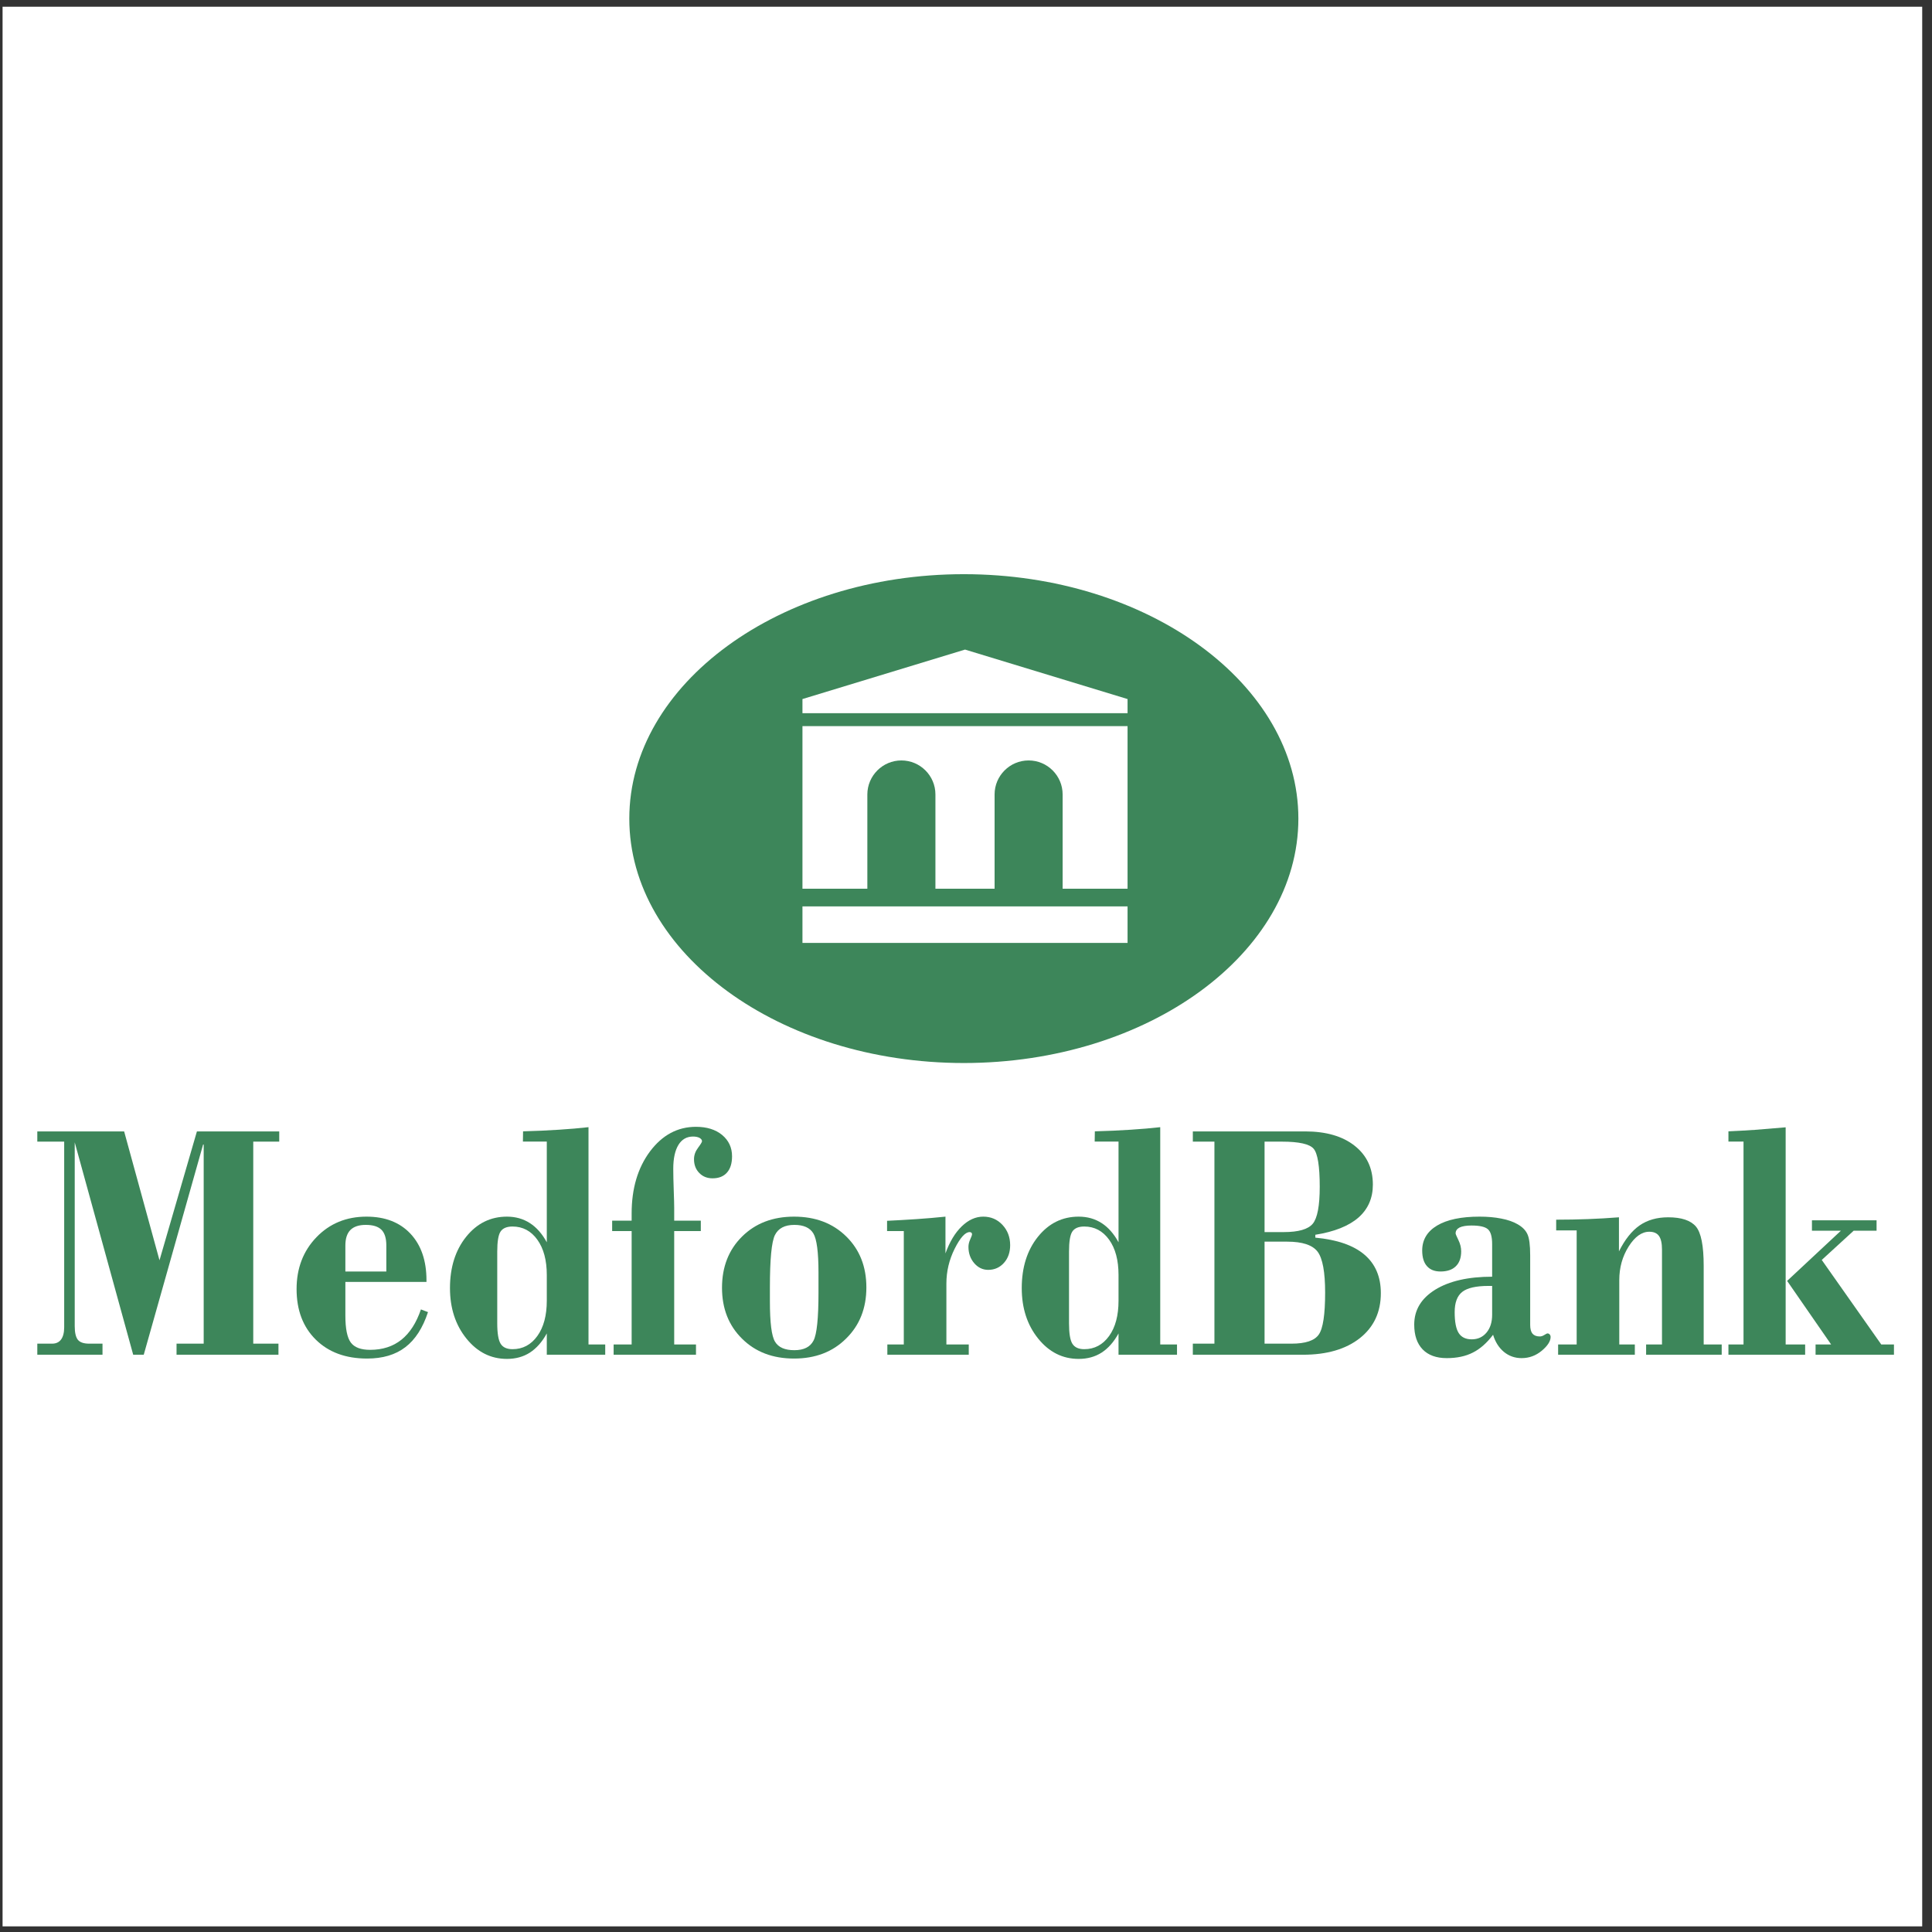 <?xml version="1.0" encoding="UTF-8"?>
<svg xmlns="http://www.w3.org/2000/svg" xmlns:xlink="http://www.w3.org/1999/xlink" width="194pt" height="194pt" viewBox="0 0 194 194" version="1.1">
<rect x="0" y="0" width="194" height="194" fill="#333333" stroke="none"/>
<g id="surface1">
<path style=" stroke:none;fill-rule:evenodd;fill:rgb(100%,100%,100%);fill-opacity:1;" d="M 0.258 0.676 L 193.016 0.676 L 193.016 193.434 L 0.258 193.434 L 0.258 0.676 "/>
<path style=" stroke:none;fill-rule:evenodd;fill:rgb(23.9%,52.499%,35.3%);fill-opacity:1;" d="M 3.746 136.035 L 3.746 134.922 L 5.23 134.922 C 5.625 134.922 5.926 134.785 6.133 134.504 C 6.34 134.223 6.445 133.812 6.445 133.273 L 6.445 114.637 L 3.746 114.637 L 3.746 113.609 L 12.465 113.609 L 16.016 126.551 L 19.773 113.609 L 28.039 113.609 L 28.039 114.637 L 25.43 114.637 L 25.43 134.922 L 27.961 134.922 L 27.961 136.035 L 17.727 136.035 L 17.727 134.922 L 20.453 134.922 L 20.453 114.926 L 20.395 114.926 L 14.434 136.035 L 13.375 136.035 L 7.504 114.707 L 7.504 133.168 C 7.504 133.824 7.613 134.281 7.824 134.539 C 8.039 134.797 8.414 134.922 8.957 134.922 L 10.293 134.922 L 10.293 136.035 L 3.746 136.035 "/>
<path style=" stroke:none;fill-rule:evenodd;fill:rgb(23.9%,52.499%,35.3%);fill-opacity:1;" d="M 34.68 127.676 L 38.793 127.676 L 38.793 125.066 C 38.793 124.336 38.629 123.812 38.301 123.484 C 37.969 123.156 37.449 122.996 36.727 122.996 C 36.039 122.996 35.527 123.168 35.184 123.508 C 34.848 123.852 34.68 124.371 34.68 125.066 Z M 42.266 131.484 L 42.977 131.754 C 42.457 133.336 41.703 134.512 40.707 135.273 C 39.715 136.039 38.43 136.418 36.863 136.418 C 34.711 136.418 32.992 135.785 31.707 134.516 C 30.422 133.246 29.781 131.555 29.781 129.441 C 29.781 127.355 30.445 125.617 31.773 124.238 C 33.105 122.855 34.781 122.168 36.805 122.168 C 38.664 122.168 40.133 122.734 41.211 123.875 C 42.285 125.02 42.824 126.578 42.824 128.555 L 42.824 128.723 L 34.68 128.723 L 34.68 132.105 C 34.68 133.422 34.863 134.324 35.23 134.816 C 35.598 135.305 36.246 135.543 37.168 135.543 C 38.41 135.543 39.457 135.207 40.309 134.527 C 41.156 133.848 41.809 132.832 42.266 131.484 "/>
<path style=" stroke:none;fill-rule:evenodd;fill:rgb(23.9%,52.499%,35.3%);fill-opacity:1;" d="M 54.906 130.609 L 54.906 128.027 C 54.906 126.551 54.59 125.363 53.957 124.484 C 53.328 123.605 52.492 123.16 51.465 123.16 C 50.891 123.16 50.484 123.328 50.262 123.668 C 50.039 124 49.93 124.68 49.93 125.688 L 49.93 132.863 C 49.93 133.887 50.047 134.578 50.273 134.934 C 50.5 135.297 50.898 135.477 51.465 135.477 C 52.492 135.477 53.328 135.031 53.957 134.152 C 54.59 133.273 54.906 132.09 54.906 130.609 Z M 54.906 136.035 L 54.906 133.895 C 54.441 134.746 53.875 135.383 53.215 135.816 C 52.551 136.242 51.781 136.453 50.906 136.453 C 49.285 136.453 47.93 135.77 46.832 134.406 C 45.734 133.043 45.184 131.352 45.184 129.344 C 45.184 127.27 45.723 125.547 46.805 124.195 C 47.887 122.844 49.254 122.168 50.906 122.168 C 51.773 122.168 52.539 122.387 53.207 122.816 C 53.875 123.246 54.441 123.891 54.906 124.742 L 54.906 114.633 L 52.508 114.633 L 52.523 113.602 C 53.809 113.566 55.004 113.516 56.105 113.441 C 57.211 113.371 58.203 113.285 59.094 113.184 L 59.094 135.004 L 60.773 135.004 L 60.773 136.035 L 54.906 136.035 "/>
<path style=" stroke:none;fill-rule:evenodd;fill:rgb(23.9%,52.499%,35.3%);fill-opacity:1;" d="M 63.426 135.004 L 63.426 123.617 L 61.469 123.617 L 61.469 122.57 L 63.426 122.57 L 63.426 121.844 C 63.426 119.336 64.043 117.262 65.273 115.613 C 66.512 113.969 68.043 113.148 69.887 113.148 C 70.977 113.148 71.852 113.422 72.516 113.969 C 73.176 114.523 73.508 115.234 73.508 116.109 C 73.508 116.816 73.336 117.363 73 117.742 C 72.66 118.129 72.176 118.32 71.551 118.32 C 71.008 118.32 70.559 118.141 70.211 117.777 C 69.863 117.422 69.688 116.961 69.688 116.398 C 69.688 115.996 69.824 115.613 70.094 115.254 C 70.359 114.898 70.492 114.676 70.492 114.598 C 70.492 114.465 70.406 114.352 70.242 114.258 C 70.078 114.172 69.859 114.125 69.594 114.125 C 68.957 114.125 68.473 114.402 68.125 114.961 C 67.785 115.52 67.605 116.316 67.605 117.359 C 67.605 117.922 67.621 118.641 67.652 119.508 C 67.684 120.379 67.699 120.957 67.699 121.254 L 67.699 122.57 L 70.371 122.57 L 70.371 123.617 L 67.699 123.617 L 67.699 135.004 L 69.887 135.004 L 69.887 136.035 L 61.617 136.035 L 61.617 135.004 L 63.426 135.004 "/>
<path style=" stroke:none;fill-rule:evenodd;fill:rgb(23.9%,52.499%,35.3%);fill-opacity:1;" d="M 72.5 129.309 C 72.5 127.211 73.172 125.492 74.52 124.16 C 75.859 122.836 77.598 122.168 79.734 122.168 C 81.879 122.168 83.621 122.828 84.973 124.156 C 86.324 125.48 86.996 127.188 86.996 129.277 C 86.996 131.363 86.32 133.078 84.961 134.41 C 83.613 135.754 81.867 136.418 79.734 136.418 C 77.598 136.418 75.859 135.758 74.52 134.43 C 73.172 133.105 72.5 131.398 72.5 129.309 Z M 79.762 122.996 C 78.805 122.996 78.156 123.336 77.816 124.012 C 77.477 124.691 77.309 126.445 77.309 129.281 L 77.309 130.66 C 77.309 132.809 77.477 134.16 77.824 134.727 C 78.168 135.297 78.812 135.578 79.762 135.578 C 80.715 135.578 81.355 135.258 81.688 134.617 C 82.023 133.98 82.188 132.371 82.188 129.781 L 82.188 127.797 C 82.188 125.738 82.016 124.426 81.672 123.852 C 81.328 123.281 80.691 122.996 79.762 122.996 "/>
<path style=" stroke:none;fill-rule:evenodd;fill:rgb(23.9%,52.499%,35.3%);fill-opacity:1;" d="M 89.102 136.035 L 89.102 135.004 L 90.754 135.004 L 90.754 123.617 L 89.074 123.617 L 89.074 122.586 C 90.051 122.539 91.027 122.484 92.008 122.418 C 92.98 122.352 93.957 122.27 94.938 122.168 L 94.938 125.859 C 95.355 124.703 95.898 123.793 96.57 123.145 C 97.238 122.496 97.965 122.168 98.73 122.168 C 99.5 122.168 100.145 122.441 100.66 122.996 C 101.172 123.539 101.434 124.227 101.434 125.031 C 101.434 125.75 101.227 126.344 100.812 126.809 C 100.398 127.273 99.867 127.512 99.23 127.512 C 98.68 127.512 98.207 127.285 97.82 126.836 C 97.438 126.387 97.246 125.844 97.246 125.203 C 97.246 124.957 97.309 124.703 97.426 124.445 C 97.551 124.184 97.605 124.012 97.605 123.922 C 97.605 123.863 97.586 123.816 97.539 123.777 C 97.492 123.738 97.438 123.719 97.367 123.719 C 96.922 123.719 96.422 124.277 95.863 125.387 C 95.309 126.496 95.031 127.664 95.031 128.891 L 95.031 135.004 L 97.277 135.004 L 97.277 136.035 L 89.102 136.035 "/>
<path style=" stroke:none;fill-rule:evenodd;fill:rgb(23.9%,52.499%,35.3%);fill-opacity:1;" d="M 112.316 130.609 L 112.316 128.027 C 112.316 126.551 112.004 125.363 111.371 124.484 C 110.738 123.605 109.906 123.16 108.875 123.16 C 108.301 123.16 107.898 123.328 107.676 123.668 C 107.453 124 107.344 124.68 107.344 125.688 L 107.344 132.863 C 107.344 133.887 107.457 134.578 107.684 134.934 C 107.914 135.297 108.312 135.477 108.875 135.477 C 109.906 135.477 110.738 135.031 111.371 134.152 C 112.004 133.273 112.316 132.09 112.316 130.609 Z M 112.316 136.035 L 112.316 133.895 C 111.852 134.746 111.289 135.383 110.625 135.816 C 109.965 136.242 109.191 136.453 108.316 136.453 C 106.695 136.453 105.34 135.77 104.242 134.406 C 103.145 133.043 102.598 131.352 102.598 129.344 C 102.598 127.27 103.137 125.547 104.219 124.195 C 105.301 122.844 106.664 122.168 108.316 122.168 C 109.188 122.168 109.953 122.387 110.621 122.816 C 111.289 123.246 111.852 123.891 112.316 124.742 L 112.316 114.633 L 109.922 114.633 L 109.938 113.602 C 111.219 113.566 112.414 113.516 113.52 113.441 C 114.621 113.371 115.613 113.285 116.504 113.184 L 116.504 135.004 L 118.188 135.004 L 118.188 136.035 L 112.316 136.035 "/>
<path style=" stroke:none;fill-rule:evenodd;fill:rgb(23.9%,52.499%,35.3%);fill-opacity:1;" d="M 126.98 134.922 L 129.684 134.922 C 131.086 134.922 132.004 134.617 132.426 134.004 C 132.852 133.395 133.062 131.984 133.062 129.789 C 133.062 127.727 132.809 126.363 132.309 125.691 C 131.801 125.02 130.785 124.68 129.258 124.68 L 126.98 124.68 Z M 126.98 123.719 L 128.906 123.719 C 130.387 123.719 131.355 123.438 131.82 122.879 C 132.285 122.316 132.52 121.078 132.52 119.168 C 132.52 117.094 132.312 115.816 131.902 115.344 C 131.496 114.875 130.434 114.637 128.727 114.637 L 126.98 114.637 Z M 119.777 134.922 L 121.945 134.922 L 121.945 114.637 L 119.777 114.637 L 119.777 113.609 L 131.051 113.609 C 133.152 113.609 134.812 114.09 136.027 115.051 C 137.246 116.012 137.855 117.312 137.855 118.953 C 137.855 120.309 137.371 121.414 136.402 122.266 C 135.43 123.109 133.988 123.684 132.078 123.988 L 132.078 124.277 C 134.266 124.48 135.906 125.047 137.008 125.984 C 138.109 126.922 138.656 128.211 138.656 129.852 C 138.656 131.75 137.953 133.258 136.551 134.367 C 135.145 135.477 133.238 136.035 130.836 136.035 L 119.777 136.035 L 119.777 134.922 "/>
<path style=" stroke:none;fill-rule:evenodd;fill:rgb(23.9%,52.499%,35.3%);fill-opacity:1;" d="M 149.926 134.031 C 149.305 134.848 148.633 135.449 147.898 135.816 C 147.168 136.191 146.289 136.375 145.27 136.375 C 144.227 136.375 143.422 136.082 142.855 135.5 C 142.289 134.91 142.008 134.086 142.008 133.004 C 142.008 131.543 142.711 130.375 144.113 129.504 C 145.52 128.637 147.426 128.199 149.832 128.199 L 149.832 124.926 C 149.832 124.172 149.688 123.672 149.398 123.426 C 149.113 123.18 148.566 123.059 147.754 123.059 C 147.23 123.059 146.832 123.129 146.562 123.258 C 146.293 123.398 146.164 123.594 146.164 123.852 C 146.164 123.914 146.258 124.141 146.441 124.512 C 146.629 124.895 146.723 125.273 146.723 125.652 C 146.723 126.309 146.539 126.809 146.184 127.152 C 145.828 127.504 145.309 127.676 144.648 127.676 C 144.059 127.676 143.605 127.5 143.285 127.137 C 142.969 126.781 142.809 126.258 142.809 125.57 C 142.809 124.488 143.312 123.656 144.309 123.059 C 145.309 122.465 146.727 122.168 148.559 122.168 C 149.367 122.168 150.098 122.23 150.754 122.363 C 151.41 122.488 151.953 122.68 152.379 122.926 C 152.855 123.195 153.188 123.523 153.371 123.922 C 153.559 124.312 153.652 125.023 153.652 126.059 L 153.652 133.035 C 153.652 133.441 153.73 133.734 153.887 133.922 C 154.047 134.105 154.289 134.199 154.625 134.199 C 154.766 134.199 154.914 134.148 155.07 134.051 C 155.23 133.945 155.34 133.895 155.398 133.895 C 155.48 133.895 155.551 133.93 155.609 133.996 C 155.672 134.066 155.703 134.148 155.703 134.25 C 155.703 134.676 155.406 135.137 154.816 135.633 C 154.223 136.125 153.551 136.375 152.789 136.375 C 152.117 136.375 151.52 136.164 151.02 135.754 C 150.512 135.332 150.148 134.762 149.926 134.031 Z M 149.832 129.125 L 149.473 129.125 C 148.215 129.125 147.332 129.328 146.832 129.723 C 146.324 130.121 146.07 130.801 146.07 131.754 C 146.07 132.73 146.203 133.434 146.473 133.855 C 146.738 134.273 147.18 134.488 147.781 134.488 C 148.395 134.488 148.887 134.262 149.266 133.812 C 149.641 133.363 149.832 132.766 149.832 132.023 L 149.832 129.125 "/>
<path style=" stroke:none;fill-rule:evenodd;fill:rgb(23.9%,52.499%,35.3%);fill-opacity:1;" d="M 156.457 135.004 L 158.32 135.004 L 158.32 123.551 L 156.262 123.551 L 156.262 122.473 C 157.355 122.473 158.422 122.453 159.461 122.414 C 160.5 122.375 161.535 122.316 162.566 122.234 L 162.566 125.656 C 163.16 124.469 163.855 123.598 164.637 123.051 C 165.422 122.508 166.379 122.234 167.508 122.234 C 168.844 122.234 169.77 122.547 170.293 123.16 C 170.816 123.781 171.074 125.094 171.074 127.102 L 171.074 135.004 L 172.883 135.004 L 172.883 136.035 L 165.293 136.035 L 165.293 135.004 L 166.887 135.004 L 166.887 125.469 C 166.887 124.84 166.785 124.387 166.582 124.105 C 166.379 123.824 166.059 123.684 165.613 123.684 C 164.855 123.684 164.164 124.18 163.539 125.168 C 162.914 126.156 162.598 127.285 162.598 128.551 L 162.598 135.004 L 164.16 135.004 L 164.16 136.035 L 156.457 136.035 L 156.457 135.004 "/>
<path style=" stroke:none;fill-rule:evenodd;fill:rgb(23.9%,52.499%,35.3%);fill-opacity:1;" d="M 179.453 128.621 L 184.852 123.582 L 181.945 123.582 L 181.945 122.535 L 188.434 122.535 L 188.434 123.582 L 186.133 123.582 L 182.93 126.516 L 188.906 135.004 L 190.18 135.004 L 190.18 136.035 L 182.309 136.035 L 182.309 135.004 L 183.871 135.004 Z M 173.559 135.004 L 175.074 135.004 L 175.074 114.633 L 173.559 114.633 L 173.559 113.602 C 174.379 113.566 175.262 113.516 176.215 113.453 C 177.16 113.383 178.191 113.297 179.305 113.199 L 179.305 135.004 L 181.262 135.004 L 181.262 136.035 L 173.559 136.035 L 173.559 135.004 "/>
<path style=" stroke:none;fill-rule:evenodd;fill:rgb(23.9%,52.499%,35.3%);fill-opacity:1;" d="M 96.781 57.656 C 115.285 57.656 130.375 68.684 130.375 82.199 C 130.375 95.719 115.285 106.742 96.781 106.742 C 78.281 106.742 63.191 95.719 63.191 82.199 C 63.191 68.684 78.281 57.656 96.781 57.656 "/>
<path style=" stroke:none;fill-rule:evenodd;fill:rgb(100%,100%,100%);fill-opacity:1;" d="M 80.578 91.012 L 113.223 91.012 L 113.223 94.68 L 80.578 94.68 Z M 80.578 70.195 L 96.902 65.227 L 113.223 70.195 L 113.223 71.613 L 80.578 71.613 Z M 80.578 72.914 L 113.223 72.914 L 113.223 89.238 L 106.703 89.238 L 106.703 79.773 C 106.703 77.891 105.172 76.359 103.289 76.359 C 101.406 76.359 99.871 77.891 99.871 79.773 L 99.871 89.238 L 93.93 89.238 L 93.93 79.773 C 93.93 77.891 92.395 76.359 90.512 76.359 C 88.633 76.359 87.098 77.891 87.094 79.773 L 87.094 89.238 L 80.578 89.238 L 80.578 72.914 "/>
</g>
</svg>
